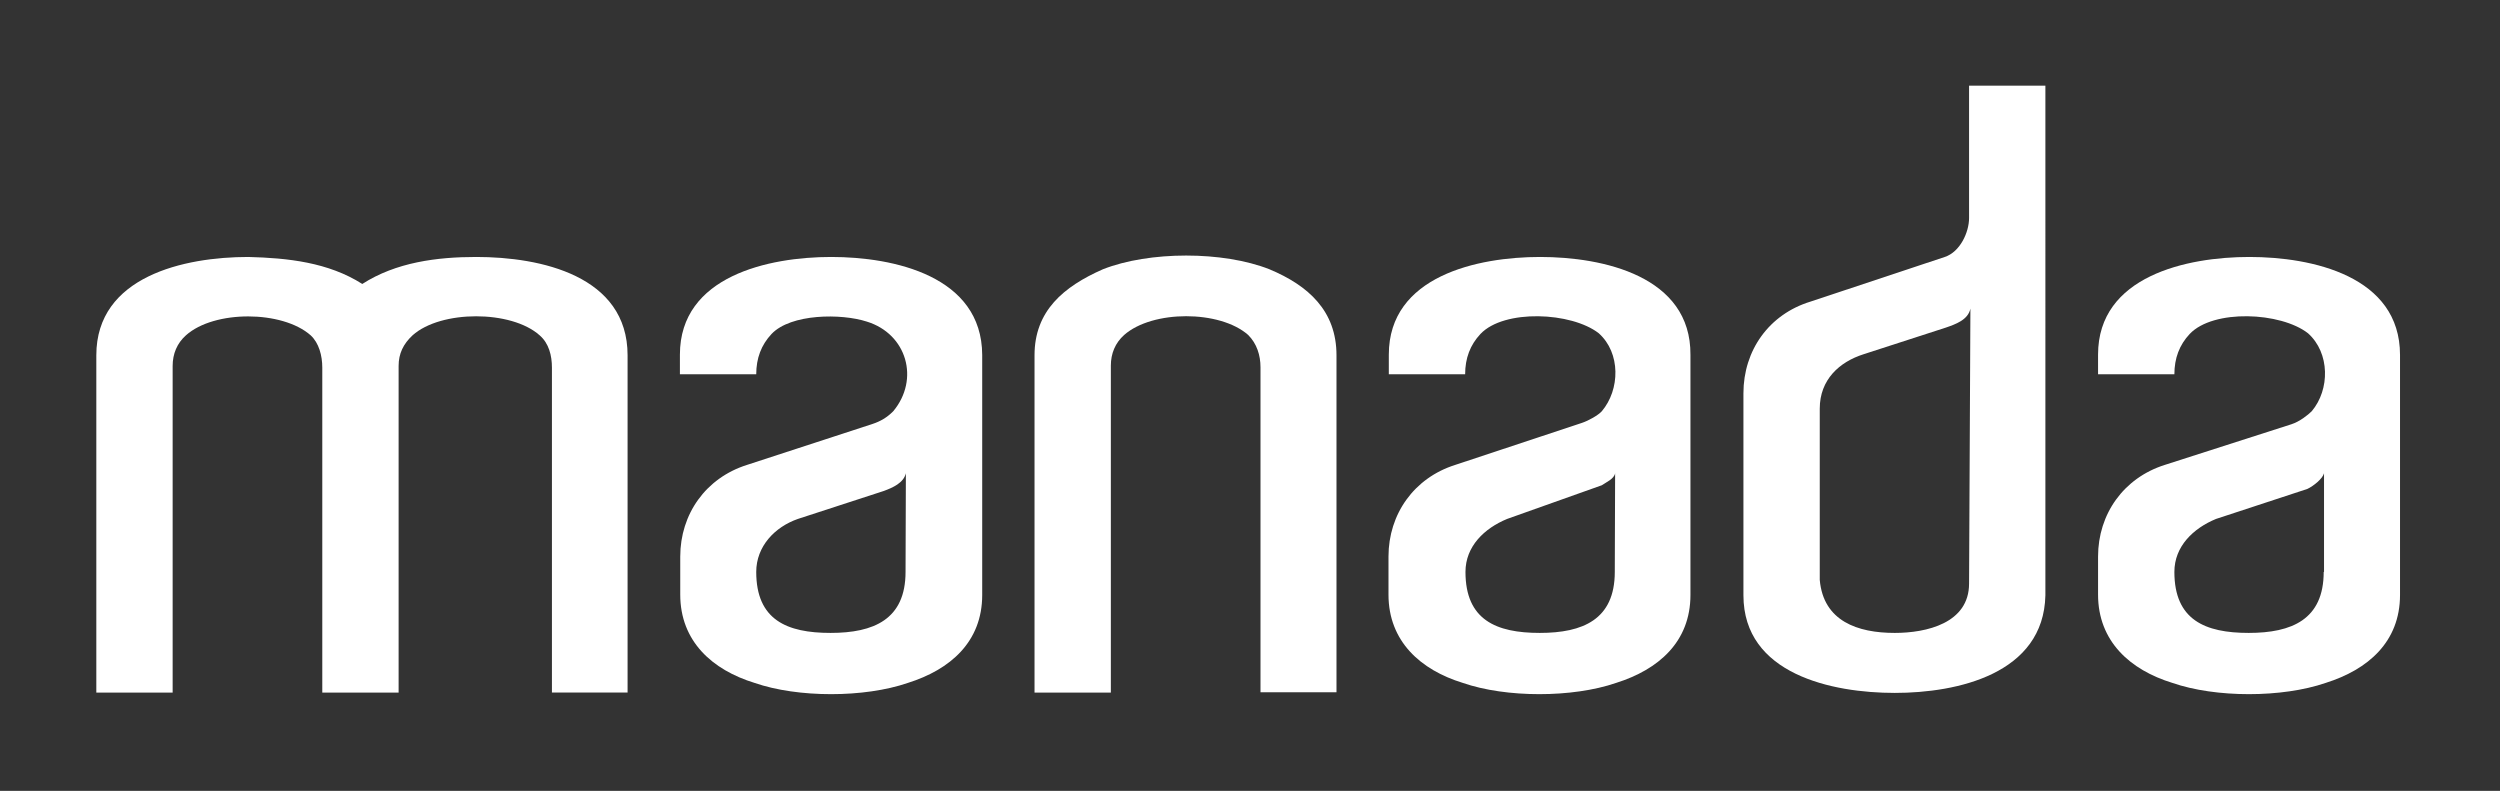 <?xml version="1.0" encoding="utf-8"?>
<!-- Generator: Adobe Illustrator 19.0.1, SVG Export Plug-In . SVG Version: 6.00 Build 0)  -->
<svg version="1.1" id="Layer_1" xmlns="http://www.w3.org/2000/svg" xmlns:xlink="http://www.w3.org/1999/xlink" x="0px" y="0px"
	 viewBox="0 0 750.1 237.3" enable-background="new 0 0 750.1 237.3" xml:space="preserve">
<rect x="0" y="0" width="750.1" height="237.3" fill="#333333" stroke="none"/>
<g>
	<path fill="#FFFFFF" d="M28.9,106.6v101.2h22.9v-98c0-3.6,1.3-6.8,4-9.2c8.5-7.6,28.9-7.5,37.4,0c2.5,2.3,3.5,6.1,3.5,9.7v97.5
		h22.9v-98c0-3.7,1.4-6.6,4.2-9.2c8.5-7.6,29.6-7.6,38.1,0c2.8,2.4,3.7,6.1,3.7,9.7v97.5h22.7V106.6c0-23.9-26.1-29.5-45.4-29.5
		c-11.8,0-24.1,1.6-34.2,8.1c-10.2-6.5-22.4-7.8-34.2-8.1C55.3,77.1,28.9,82.9,28.9,106.6L28.9,106.6z"/>
	<path fill="#FFFFFF" d="M249.4,77.1c-18.7,0-45.4,5.7-45.4,29.3v5.9h22.9c0-4.8,1.5-8.8,4.6-12.1c5.8-6.1,20.9-6.2,28.6-3.7
		c12,3.7,15.9,17.3,7.9,26.9c-1.9,1.9-3.8,3-6.2,3.8l-37.7,12.3c-12.3,3.9-20,14.7-20,27.5v11.4c0,14,9.6,22.6,22.3,26.5
		c13,4.5,32.9,4.5,46,0c12.7-4,22.3-12.3,22.3-26.4v-72C294.6,82.8,268.2,77.1,249.4,77.1z M271.7,171.6c0,14.3-9.6,18.3-22.5,18.3
		c-13.1,0-22.3-3.9-22.3-18.3c0-7.7,5.6-13.5,12.5-15.9l25.8-8.4c2.7-1,5.9-2.4,6.6-5.3L271.7,171.6L271.7,171.6z"/>
	<path fill="#FFFFFF" d="M401,106.6c0-13.3-8.4-20.9-20.1-25.8c-13.9-5.5-36.1-5.5-50,0c-11.8,5.2-20.5,12.5-20.5,25.8v101.2h22.9
		v-98.1c0-3.6,1.3-6.8,4-9.2c8.5-7.5,28.7-7.5,37.2,0c2.6,2.6,3.7,6.1,3.7,9.7v97.5H401L401,106.6L401,106.6z"/>
	<path fill="#FFFFFF" d="M462.1,77.1c-18.7,0-45.4,5.7-45.4,29.3v5.9h22.9c0-4.8,1.5-8.8,4.6-12.1c7.1-7.5,27.3-6.6,35.5-0.2
		c6.6,5.9,6.4,16.9,0.9,23.4c-1.1,1.2-3.9,2.8-6,3.5l-38,12.6c-12.3,3.9-20,14.7-20,27.5v11.4c0,14,9.6,22.6,22.3,26.5
		c13,4.5,32.9,4.5,46,0c12.7-4,22.3-12.3,22.3-26.4v-72C507.4,82.8,480.9,77.1,462.1,77.1z M484.5,171.6c0,14.3-9.6,18.3-22.5,18.3
		c-13.1,0-22.3-3.9-22.3-18.3c0-7.7,5.7-13.1,12.5-15.9l28.4-10.1c1.3-0.9,3.7-1.9,4-3.6L484.5,171.6L484.5,171.6z"/>
	<path fill="#FFFFFF" d="M590.8,25.7v39.7c0,4.3-2.7,10.2-7.3,11.7l-40.3,13.4c-12.4,3.8-20.1,14.6-20.1,27.5v60.6
		c0,23.7,26.6,29.3,45.4,29.3c18.8,0,44.7-5.7,45.2-29.3V25.7L590.8,25.7L590.8,25.7z M590.8,175.1c0,11.9-12.8,14.8-22.3,14.8
		c-11.1,0-21.4-3.5-22.5-15.9l0-51.4c0-8.7,5.9-14,13.1-16.3l24.7-8c2.9-1,6.7-2.3,7.4-5.7L590.8,175.1z"/>
	<path fill="#FFFFFF" d="M674.9,77.1c-18.7,0-45.4,5.7-45.4,29.3v5.9h22.9c0-4.8,1.5-8.8,4.6-12.1c7.1-7.5,27.3-6.6,35.5-0.2
		c6.6,5.9,6.6,16.9,1.1,23.4c-1.1,1.1-3.6,3.1-6.1,3.9l-38,12.2c-12.3,3.9-20,14.7-20,27.5v11.4c0,14,9.6,22.6,22.3,26.5
		c13,4.5,32.9,4.5,46,0c12.7-4,22.3-12.3,22.3-26.4v-72C720.1,82.8,693.7,77.1,674.9,77.1z M697.2,171.6c0,14.3-9.6,18.3-22.5,18.3
		c-13.1,0-22.3-3.9-22.3-18.3c0-7.7,5.7-13.1,12.5-15.9l27.4-9c1.9-0.9,4.6-3.1,5-4.7V171.6z"/>
</g>
</svg>
